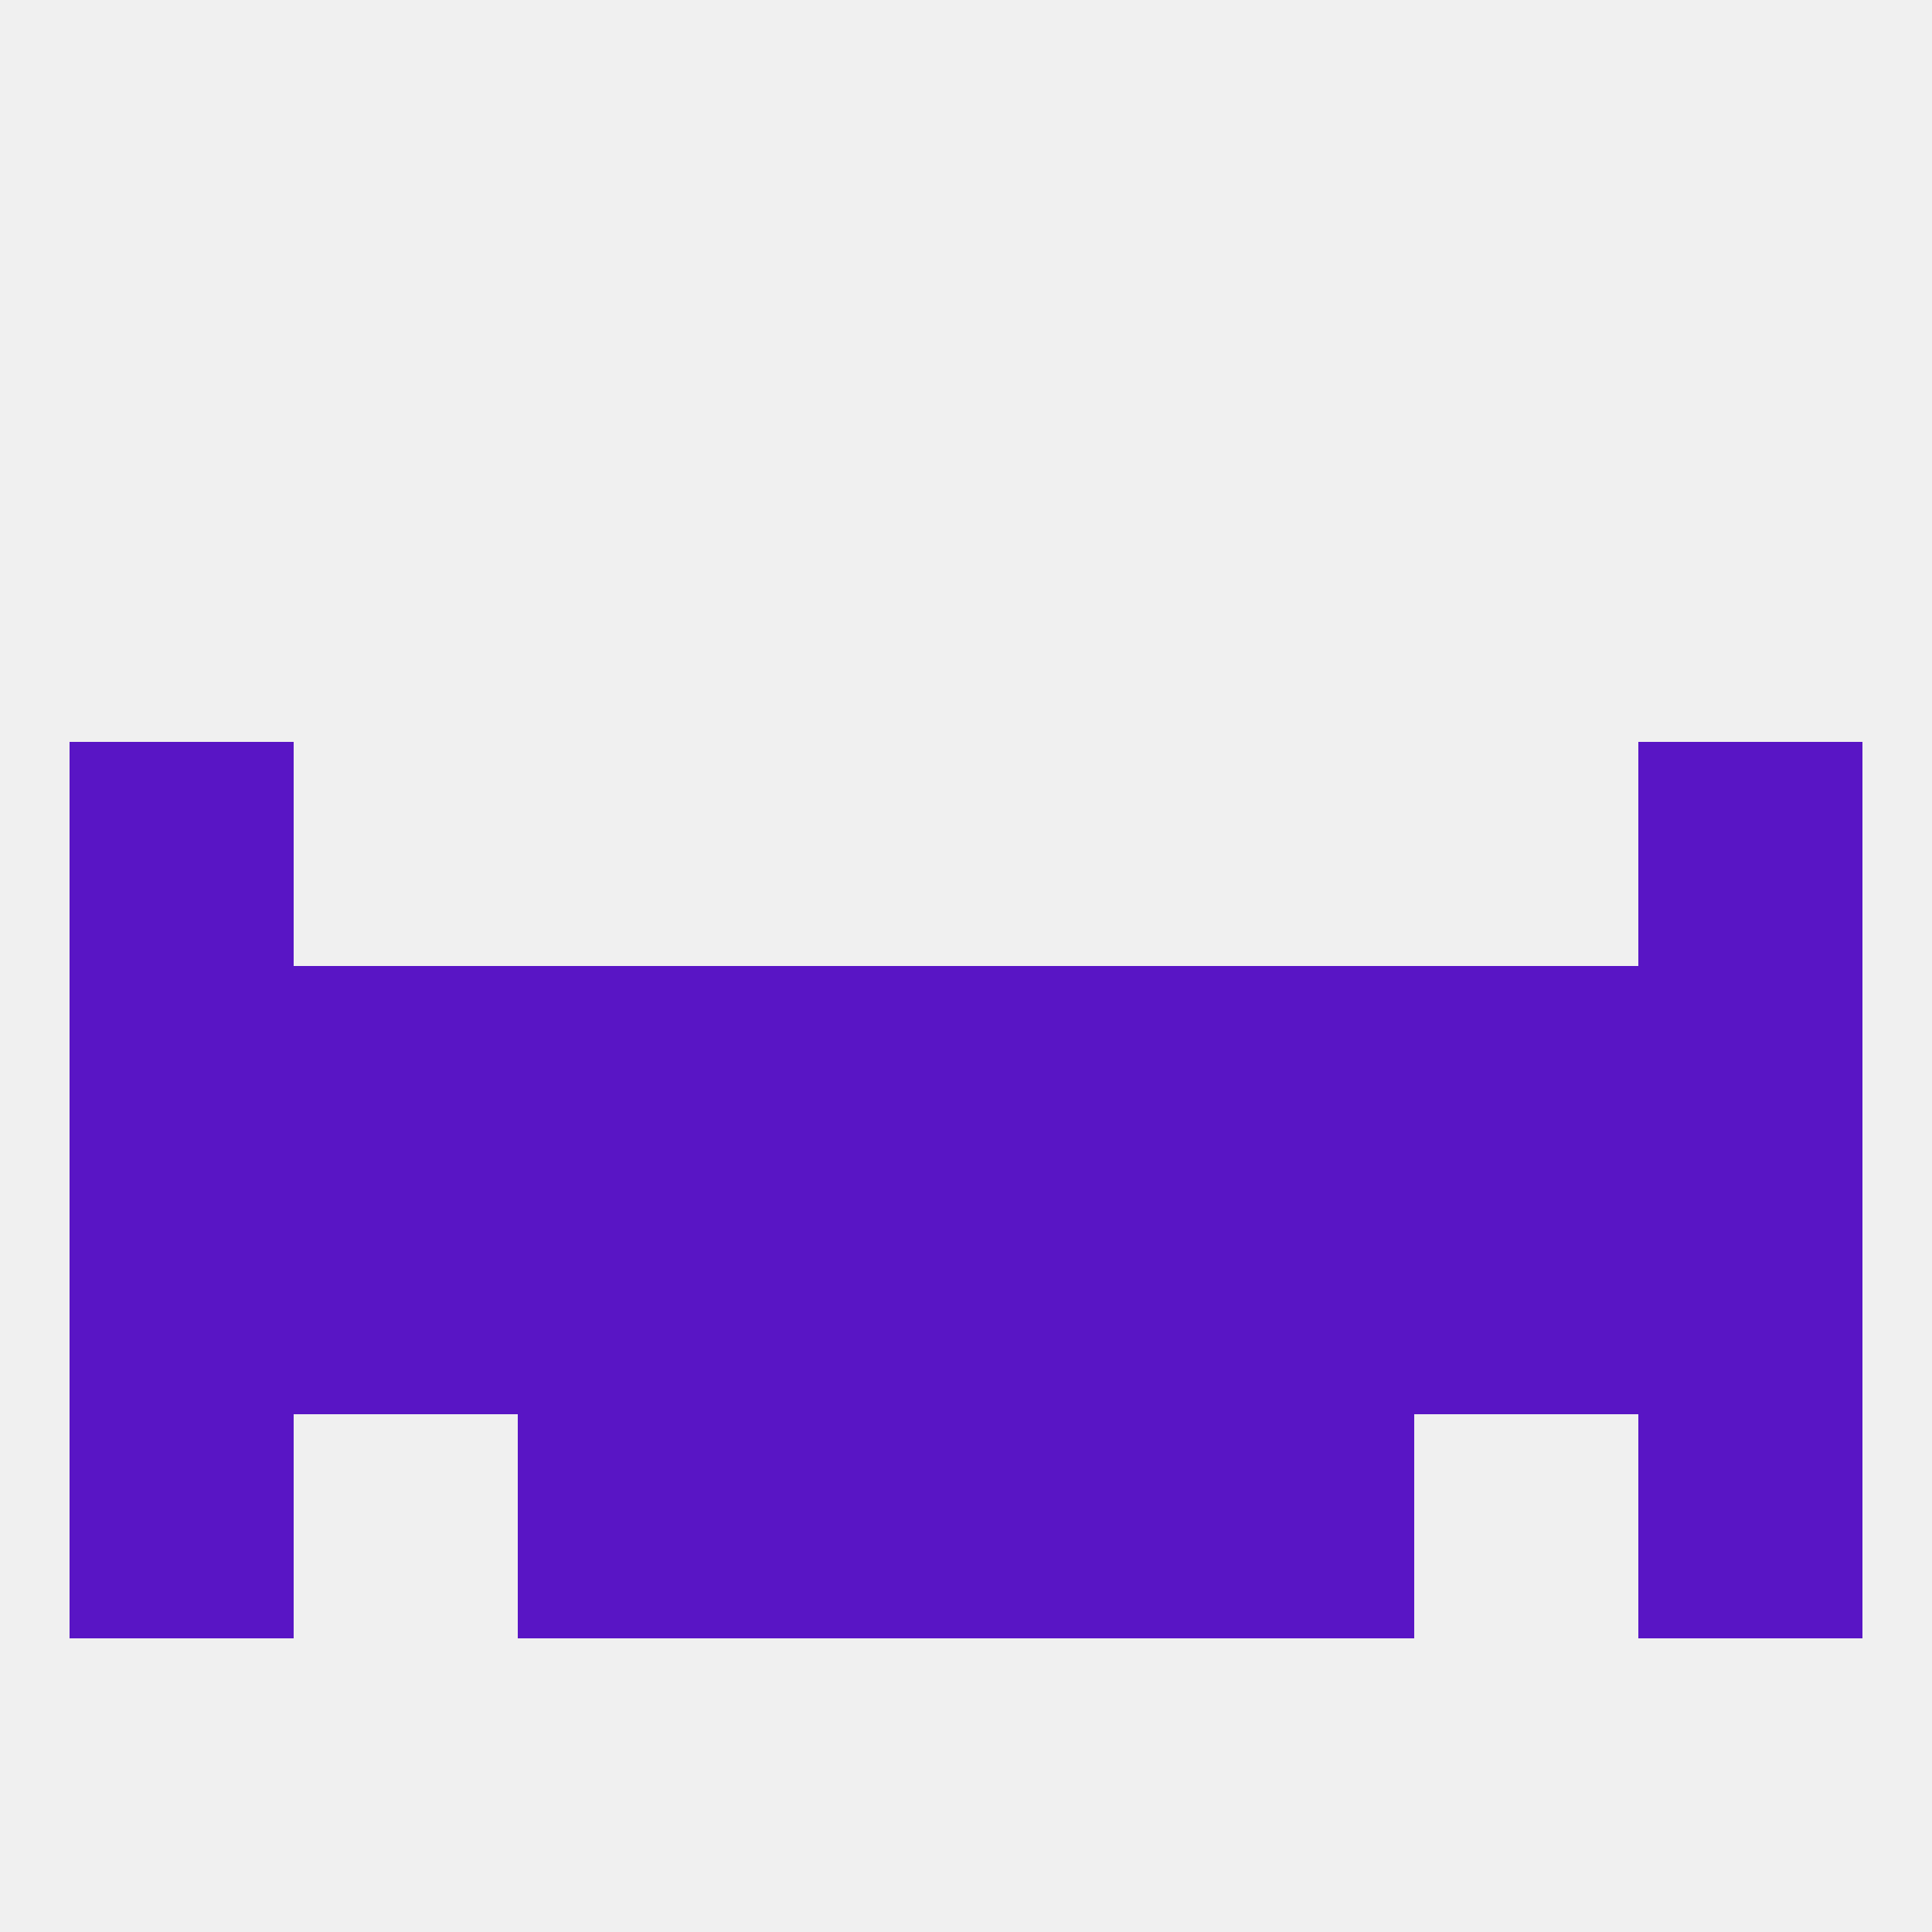 
<!--   <?xml version="1.0"?> -->
<svg version="1.1" baseprofile="full" xmlns="http://www.w3.org/2000/svg" xmlns:xlink="http://www.w3.org/1999/xlink" xmlns:ev="http://www.w3.org/2001/xml-events" width="250" height="250" viewBox="0 0 250 250" >
	<rect width="100%" height="100%" fill="rgba(240,240,240,255)"/>

	<rect x="38" y="125" width="29" height="29" fill="rgba(89,21,197,255)"/>
	<rect x="183" y="125" width="29" height="29" fill="rgba(89,21,197,255)"/>
	<rect x="96" y="125" width="29" height="29" fill="rgba(89,21,197,255)"/>
	<rect x="125" y="125" width="29" height="29" fill="rgba(89,21,197,255)"/>
	<rect x="9" y="125" width="29" height="29" fill="rgba(89,21,197,255)"/>
	<rect x="212" y="125" width="29" height="29" fill="rgba(89,21,197,255)"/>
	<rect x="67" y="125" width="29" height="29" fill="rgba(89,21,197,255)"/>
	<rect x="154" y="125" width="29" height="29" fill="rgba(89,21,197,255)"/>
	<rect x="38" y="154" width="29" height="29" fill="rgba(89,21,197,255)"/>
	<rect x="154" y="154" width="29" height="29" fill="rgba(89,21,197,255)"/>
	<rect x="212" y="154" width="29" height="29" fill="rgba(89,21,197,255)"/>
	<rect x="96" y="154" width="29" height="29" fill="rgba(89,21,197,255)"/>
	<rect x="125" y="154" width="29" height="29" fill="rgba(89,21,197,255)"/>
	<rect x="183" y="154" width="29" height="29" fill="rgba(89,21,197,255)"/>
	<rect x="67" y="154" width="29" height="29" fill="rgba(89,21,197,255)"/>
	<rect x="9" y="154" width="29" height="29" fill="rgba(89,21,197,255)"/>
	<rect x="96" y="183" width="29" height="29" fill="rgba(89,21,197,255)"/>
	<rect x="125" y="183" width="29" height="29" fill="rgba(89,21,197,255)"/>
	<rect x="9" y="183" width="29" height="29" fill="rgba(89,21,197,255)"/>
	<rect x="212" y="183" width="29" height="29" fill="rgba(89,21,197,255)"/>
	<rect x="67" y="183" width="29" height="29" fill="rgba(89,21,197,255)"/>
	<rect x="154" y="183" width="29" height="29" fill="rgba(89,21,197,255)"/>
	<rect x="212" y="96" width="29" height="29" fill="rgba(89,21,197,255)"/>
	<rect x="9" y="96" width="29" height="29" fill="rgba(89,21,197,255)"/>
</svg>